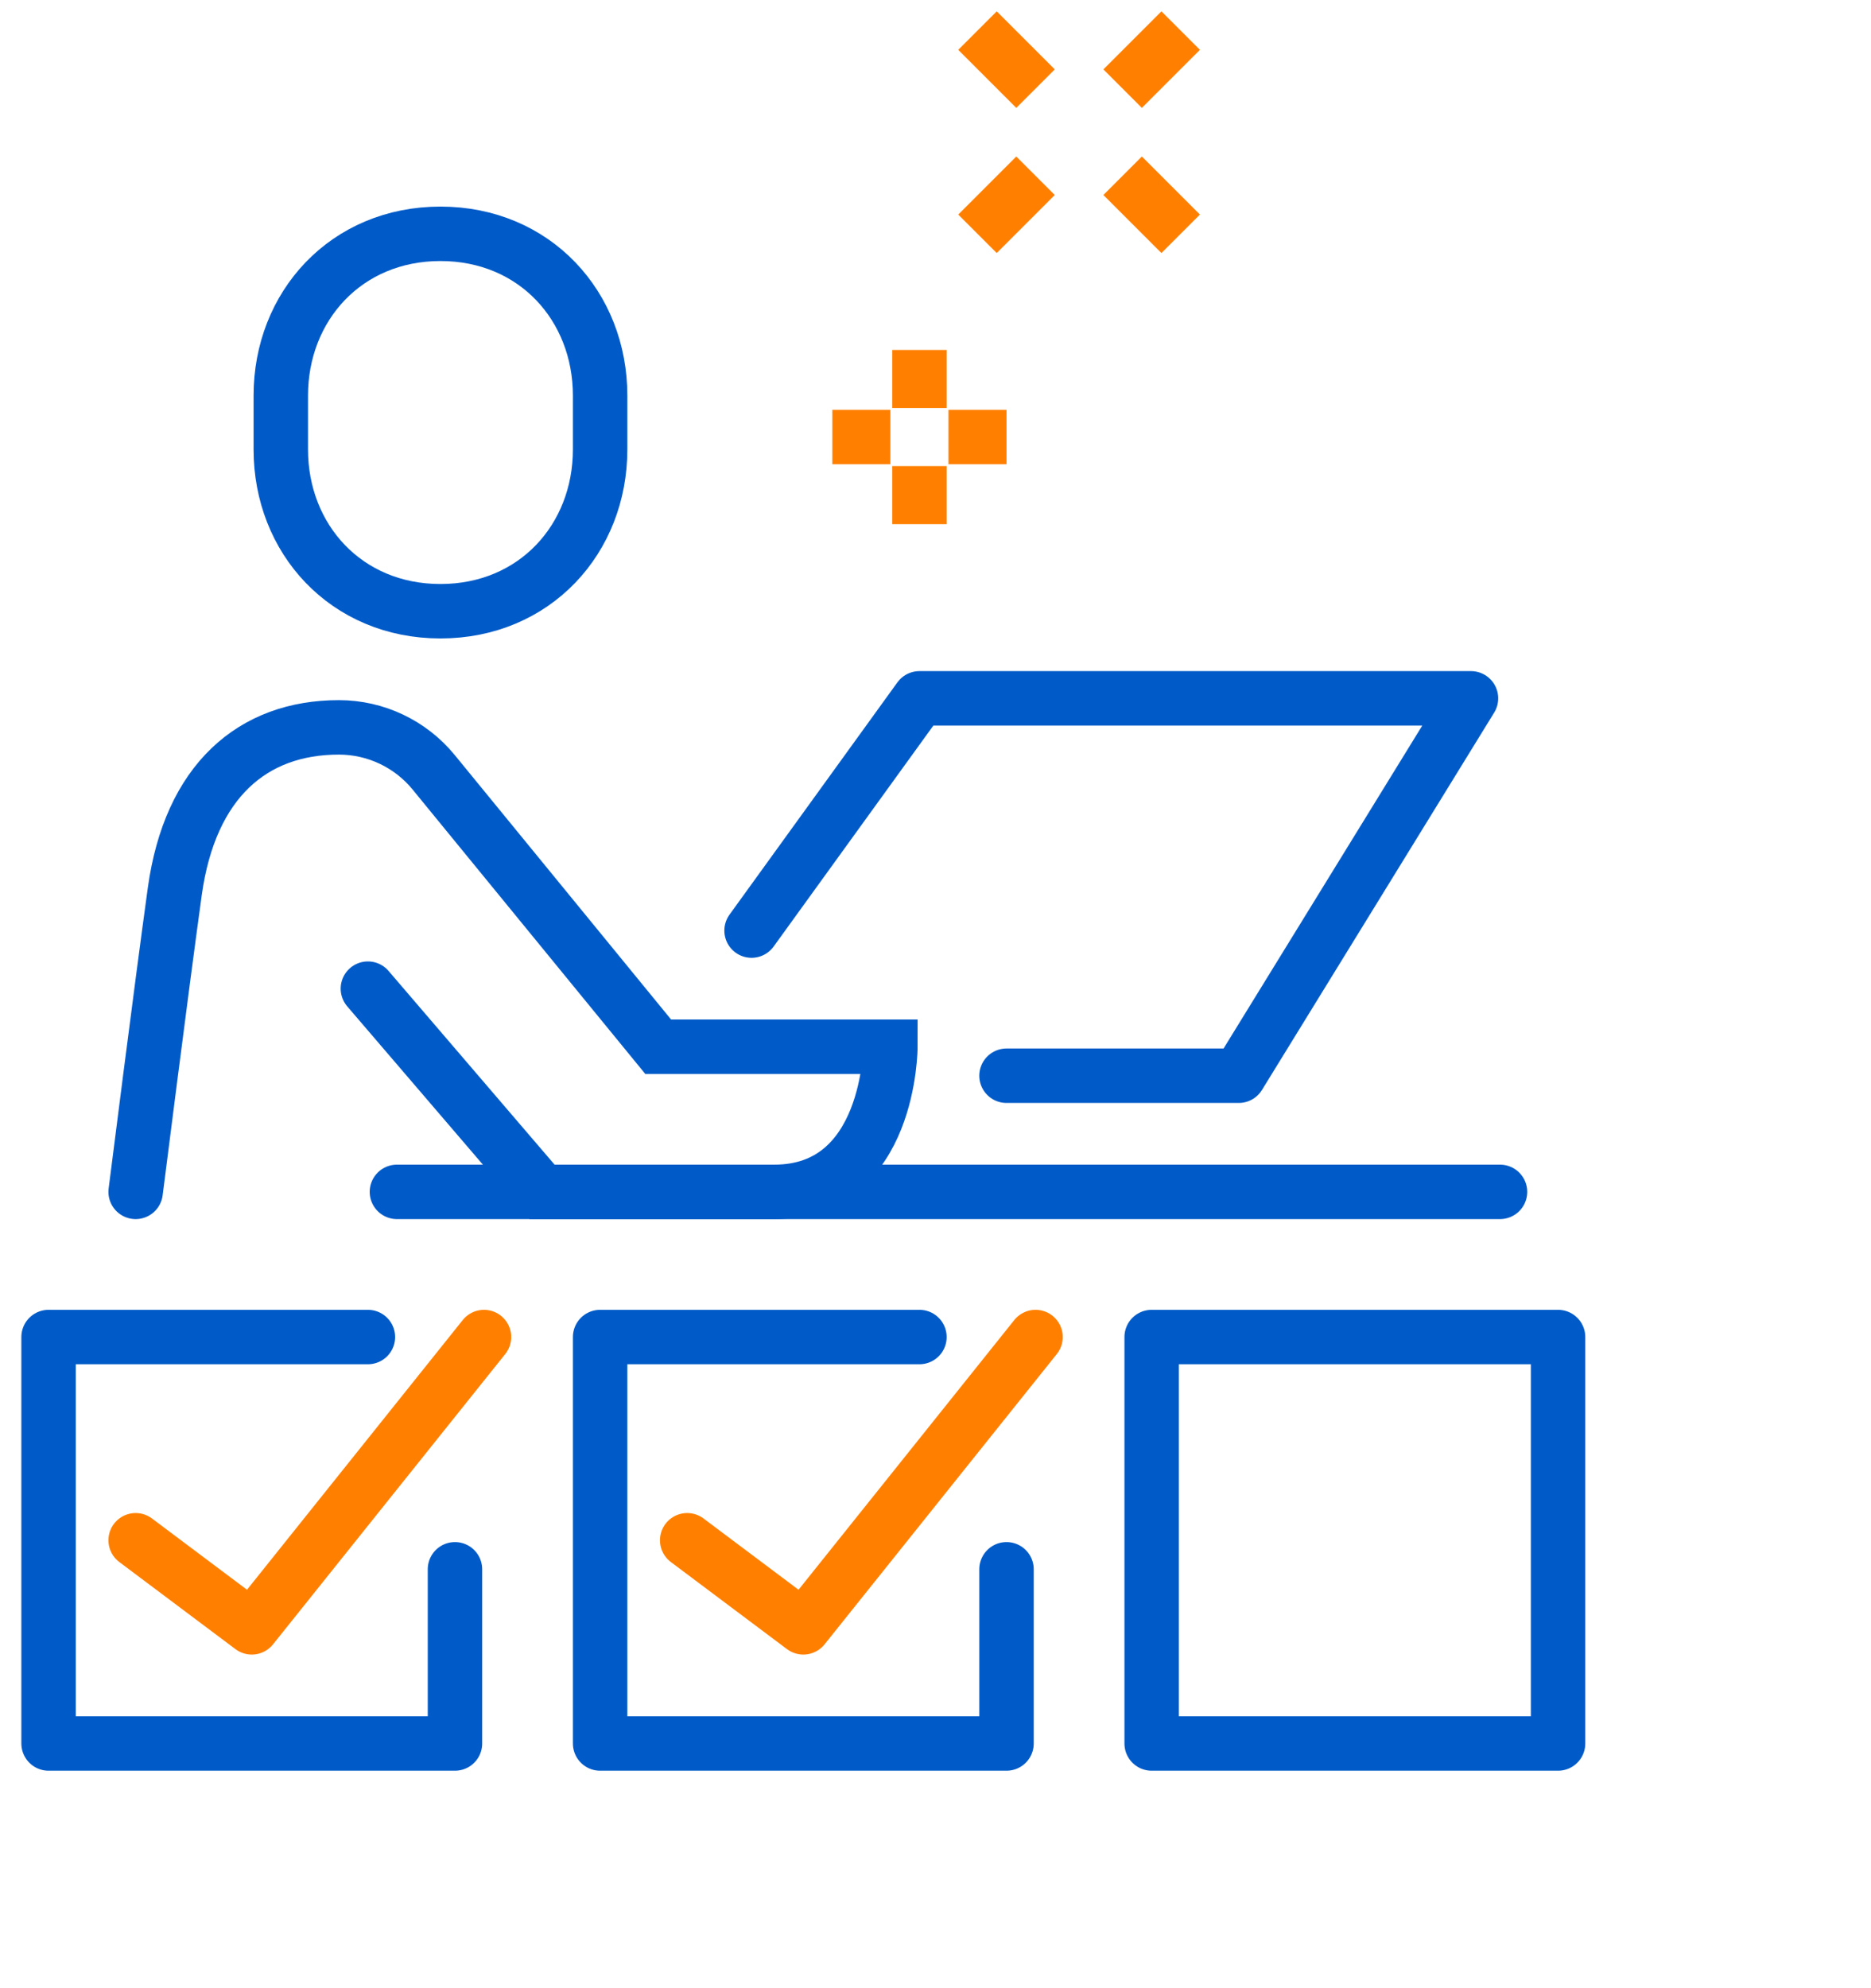 <?xml version="1.0" encoding="UTF-8"?>
<svg xmlns="http://www.w3.org/2000/svg" width="80" height="85" viewBox="0 0 60 65" fill="none">
  <path d="M32.322 51.305V57H19.034V43.712H29.475" stroke="#005BC8" stroke-width="1.78" stroke-linecap="round" stroke-linejoin="round"></path>
  <path d="M21.881 50.356L25.678 53.203L33.271 43.712" stroke="#FF8000" stroke-width="1.78" stroke-linecap="round" stroke-linejoin="round"></path>
  <path fill-rule="evenodd" clip-rule="evenodd" d="M37.068 57H50.356V43.712H37.068V57Z" stroke="#005BC8" stroke-width="1.78" stroke-linecap="round" stroke-linejoin="round"></path>
  <path d="M14.288 51.305V57H1V43.712H11.441" stroke="#005BC8" stroke-width="1.78" stroke-linecap="round" stroke-linejoin="round"></path>
  <path d="M3.847 50.356L7.644 53.203L15.237 43.712" stroke="#FF8000" stroke-width="1.78" stroke-linecap="round" stroke-linejoin="round"></path>
  <path d="M23.986 30.424L29.475 22.831H47.509L39.916 35.169H32.322" stroke="#005BC8" stroke-width="1.78" stroke-linecap="round" stroke-linejoin="round"></path>
  <path d="M12.39 38.966H48.458" stroke="#005BC8" stroke-width="1.78" stroke-linecap="round" stroke-linejoin="round"></path>
  <path fill-rule="evenodd" clip-rule="evenodd" d="M13.813 19.983C10.729 19.983 8.593 17.616 8.593 14.695V12.932C8.593 10.011 10.729 7.644 13.813 7.644C16.898 7.644 19.034 10.011 19.034 12.932V14.695C19.034 17.616 16.898 19.983 13.813 19.983Z" stroke="#005BC8" stroke-width="1.78"></path>
  <path d="M11.441 32.322L17.136 38.966H24.729C28.525 38.966 28.525 34.22 28.525 34.22H20.932L13.592 25.249C12.831 24.319 11.693 23.78 10.492 23.78C7.677 23.78 5.627 25.53 5.127 29.144C4.695 32.263 3.847 38.966 3.847 38.966" stroke="#005BC8" stroke-width="1.78" stroke-linecap="round"></path>
  <path d="M29.475 11.441V13.339" stroke="#FF8000" stroke-width="1.78"></path>
  <path d="M29.475 15.237V17.136" stroke="#FF8000" stroke-width="1.78"></path>
  <path d="M28.525 14.288H26.627" stroke="#FF8000" stroke-width="1.78"></path>
  <path d="M32.322 14.288H30.424" stroke="#FF8000" stroke-width="1.78"></path>
  <path d="M33.271 5.746L31.373 7.644" stroke="#FF8000" stroke-width="1.78"></path>
  <path d="M38.017 1L36.119 2.898" stroke="#FF8000" stroke-width="1.78"></path>
  <path d="M36.119 5.746L38.017 7.644" stroke="#FF8000" stroke-width="1.78"></path>
  <path d="M31.373 1L33.271 2.898" stroke="#FF8000" stroke-width="1.78"></path>
</svg>
